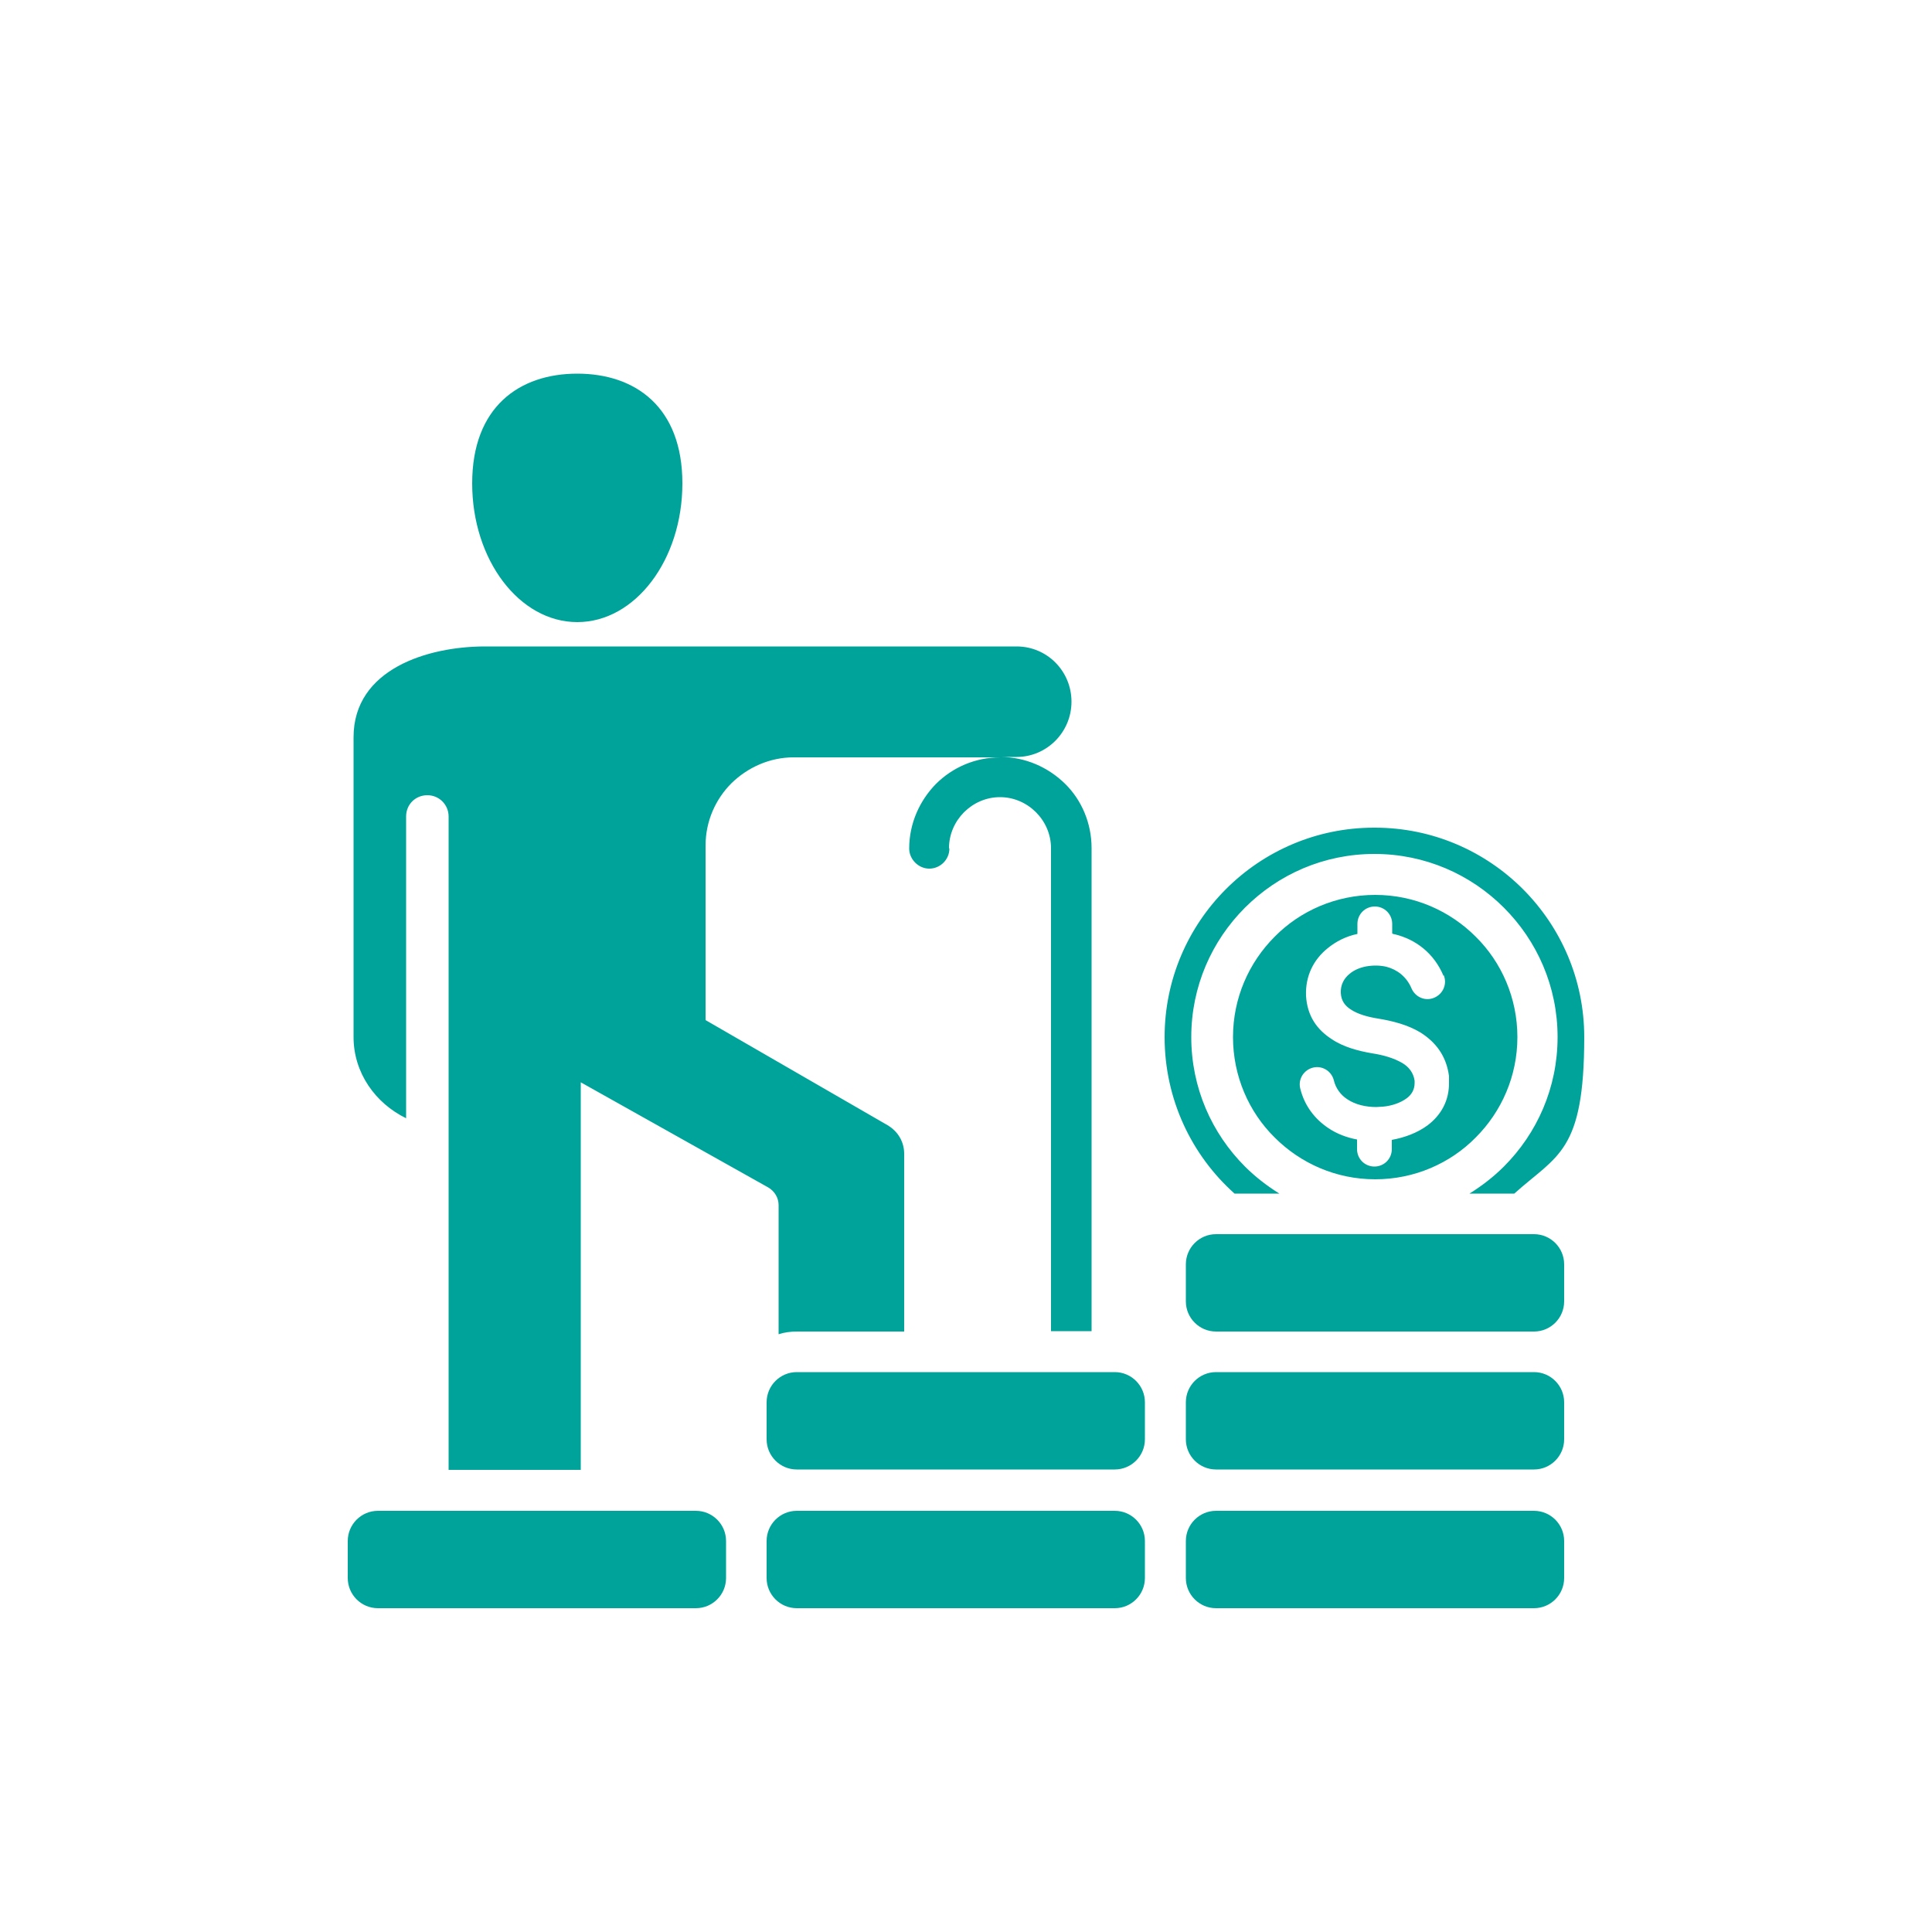 <?xml version="1.0" encoding="UTF-8"?>
<svg id="Layer_1" data-name="Layer 1" xmlns="http://www.w3.org/2000/svg" version="1.1" viewBox="0 0 500 500">
  <defs>
    <style>
      .cls-1 {
        fill: #00a39a;
        fill-rule: evenodd;
        stroke-width: 0px;
      }
    </style>
  </defs>
  <path class="cls-1" d="M180.1,416.2h-82.3c-4.3,0-7.8-3.5-7.8-7.8v-9.6c0-4.3,3.5-7.8,7.8-7.8h82.3c4.3,0,7.8,3.5,7.8,7.8v9.6c0,4.3-3.5,7.8-7.8,7.8ZM206.2,416.2c-4.3,0-7.8-3.5-7.8-7.8v-9.6c0-4.3,3.5-7.8,7.8-7.8h82.3c4.3,0,7.8,3.5,7.8,7.8v9.6c0,4.3-3.5,7.8-7.8,7.8h-82.3ZM397,416.2h-82.3c-4.3,0-7.8-3.5-7.8-7.8v-9.6c0-4.3,3.5-7.8,7.8-7.8h82.3c4.3,0,7.8,3.5,7.8,7.8v9.6c0,4.3-3.5,7.8-7.8,7.8ZM397,344.6h-82.3c-4.3,0-7.8-3.5-7.8-7.8v-9.6c0-4.3,3.5-7.8,7.8-7.8h82.3c4.3,0,7.8,3.5,7.8,7.8v9.6c0,4.3-3.5,7.8-7.8,7.8ZM206.2,355.1h82.3c4.3,0,7.8,3.5,7.8,7.8v9.6c0,4.3-3.5,7.8-7.8,7.8h-82.3c-4.3,0-7.8-3.5-7.8-7.8v-9.6c0-4.3,3.5-7.8,7.8-7.8ZM397,355.1c4.3,0,7.8,3.5,7.8,7.8v9.6c0,4.3-3.5,7.8-7.8,7.8h-82.3c-4.3,0-7.8-3.5-7.8-7.8v-9.6c0-4.3,3.5-7.8,7.8-7.8h82.3Z"/>
  <path class="cls-1" d="M149.4,96.7c15,0,27.2,8.6,27.2,28.4s-12.2,35.9-27.2,35.9-27.2-16.1-27.2-35.9,12.2-28.4,27.2-28.4M355.8,214.2c29.9,0,54.2,24.3,54.2,54.2s-7,30.5-18.1,40.5h-11.6c3.2-2,6.2-4.3,8.9-7,8.6-8.6,13.9-20.4,13.9-33.5s-5.3-24.9-13.9-33.5c-8.6-8.6-20.4-13.9-33.5-13.9s-24.9,5.3-33.5,13.9c-8.6,8.6-13.9,20.4-13.9,33.5s5.3,24.9,13.9,33.5c2.7,2.7,5.7,5,8.9,7h-11.6c-11.1-9.9-18.1-24.4-18.1-40.5,0-29.9,24.3-54.2,54.2-54.2M381.9,242.4c-6.7-6.7-15.9-10.8-26-10.8s-19.4,4.1-26,10.8c-6.7,6.7-10.8,15.9-10.8,26s4.1,19.4,10.8,26c6.7,6.7,15.9,10.8,26,10.8s19.4-4.1,26-10.8c6.7-6.7,10.8-15.9,10.8-26s-4.1-19.4-10.8-26M373.6,252.6c-2.5-6-7.3-9.5-12.6-10.8-.2,0-.5-.1-.7-.2v-2.5c0-2.5-2-4.5-4.5-4.5s-4.5,2-4.5,4.5v2.6c-2.9.6-5.5,1.9-7.7,3.7-3.6,2.9-5.8,7.1-5.6,12.3.3,5.3,2.9,8.8,6.6,11.2,3.1,2.1,7,3.1,10.5,3.7,2.7.4,5.6,1.2,7.8,2.5,1.7,1,2.9,2.5,3.2,4.6,0,.3,0,.5,0,.6,0,1.7-.8,3-2,3.9-1.6,1.2-3.9,2-6.2,2.2-.6,0-1.2.1-1.7.1-2.7,0-5.4-.6-7.5-2-1.7-1.1-3-2.8-3.5-4.9-.6-2.4-3-3.9-5.4-3.3-2.4.6-3.9,3-3.3,5.4,1.1,4.5,3.8,7.9,7.2,10.2,2.2,1.5,4.8,2.5,7.5,3v2.5c0,2.5,2,4.5,4.5,4.5s4.5-2,4.5-4.5v-2.4c3.3-.6,6.6-1.8,9.3-3.8,3.4-2.6,5.6-6.3,5.5-11.2,0-.6,0-1.1,0-1.5-.7-5.4-3.6-8.9-7.4-11.3-3.3-2-7.3-3-11-3.6-2.5-.4-5.2-1.1-7.1-2.4-1.4-.9-2.4-2.2-2.5-4.2-.1-2.1.8-3.8,2.3-5,1.2-1,2.7-1.6,4.3-1.9,1.7-.3,3.5-.3,5.2.1,2.7.7,5.2,2.5,6.5,5.6,1,2.3,3.6,3.4,5.9,2.4,2.3-1,3.4-3.6,2.4-5.9M245.7,219.6c0,2.9-2.4,5.2-5.2,5.2s-5.2-2.4-5.2-5.2c0-6.5,2.7-12.4,6.9-16.7,4.3-4.3,10.2-6.9,16.7-6.9h-53.5c-6.2,0-11.9,2.6-16.1,6.7-4.1,4.1-6.7,9.8-6.7,16.1v45.2l47.1,27.2c2.7,1.6,4.3,4.3,4.3,7.4v46h-27.7c-1.7,0-3.3.2-4.8.7v-33.4c0-1.9-1-3.6-2.7-4.6l-48.5-27.2v100.3h-34.2v-169.1c0-3-2.4-5.5-5.5-5.5s-5.5,2.4-5.5,5.5v78.1c-8-3.9-13.6-11.8-13.6-21v-77.6c0-17.7,19.3-23.5,34-23.5h137.6c7.9,0,14.2,6.4,14.2,14.3s-6.4,14.3-14.2,14.3h-4.2c6.5,0,12.4,2.7,16.7,6.9s6.9,10.2,6.9,16.7h0v125h-10.5v-125h0c0-3.6-1.5-6.9-3.9-9.3-2.4-2.4-5.7-3.9-9.3-3.9s-6.9,1.5-9.3,3.9c-2.4,2.4-3.9,5.7-3.9,9.3"/>
</svg>